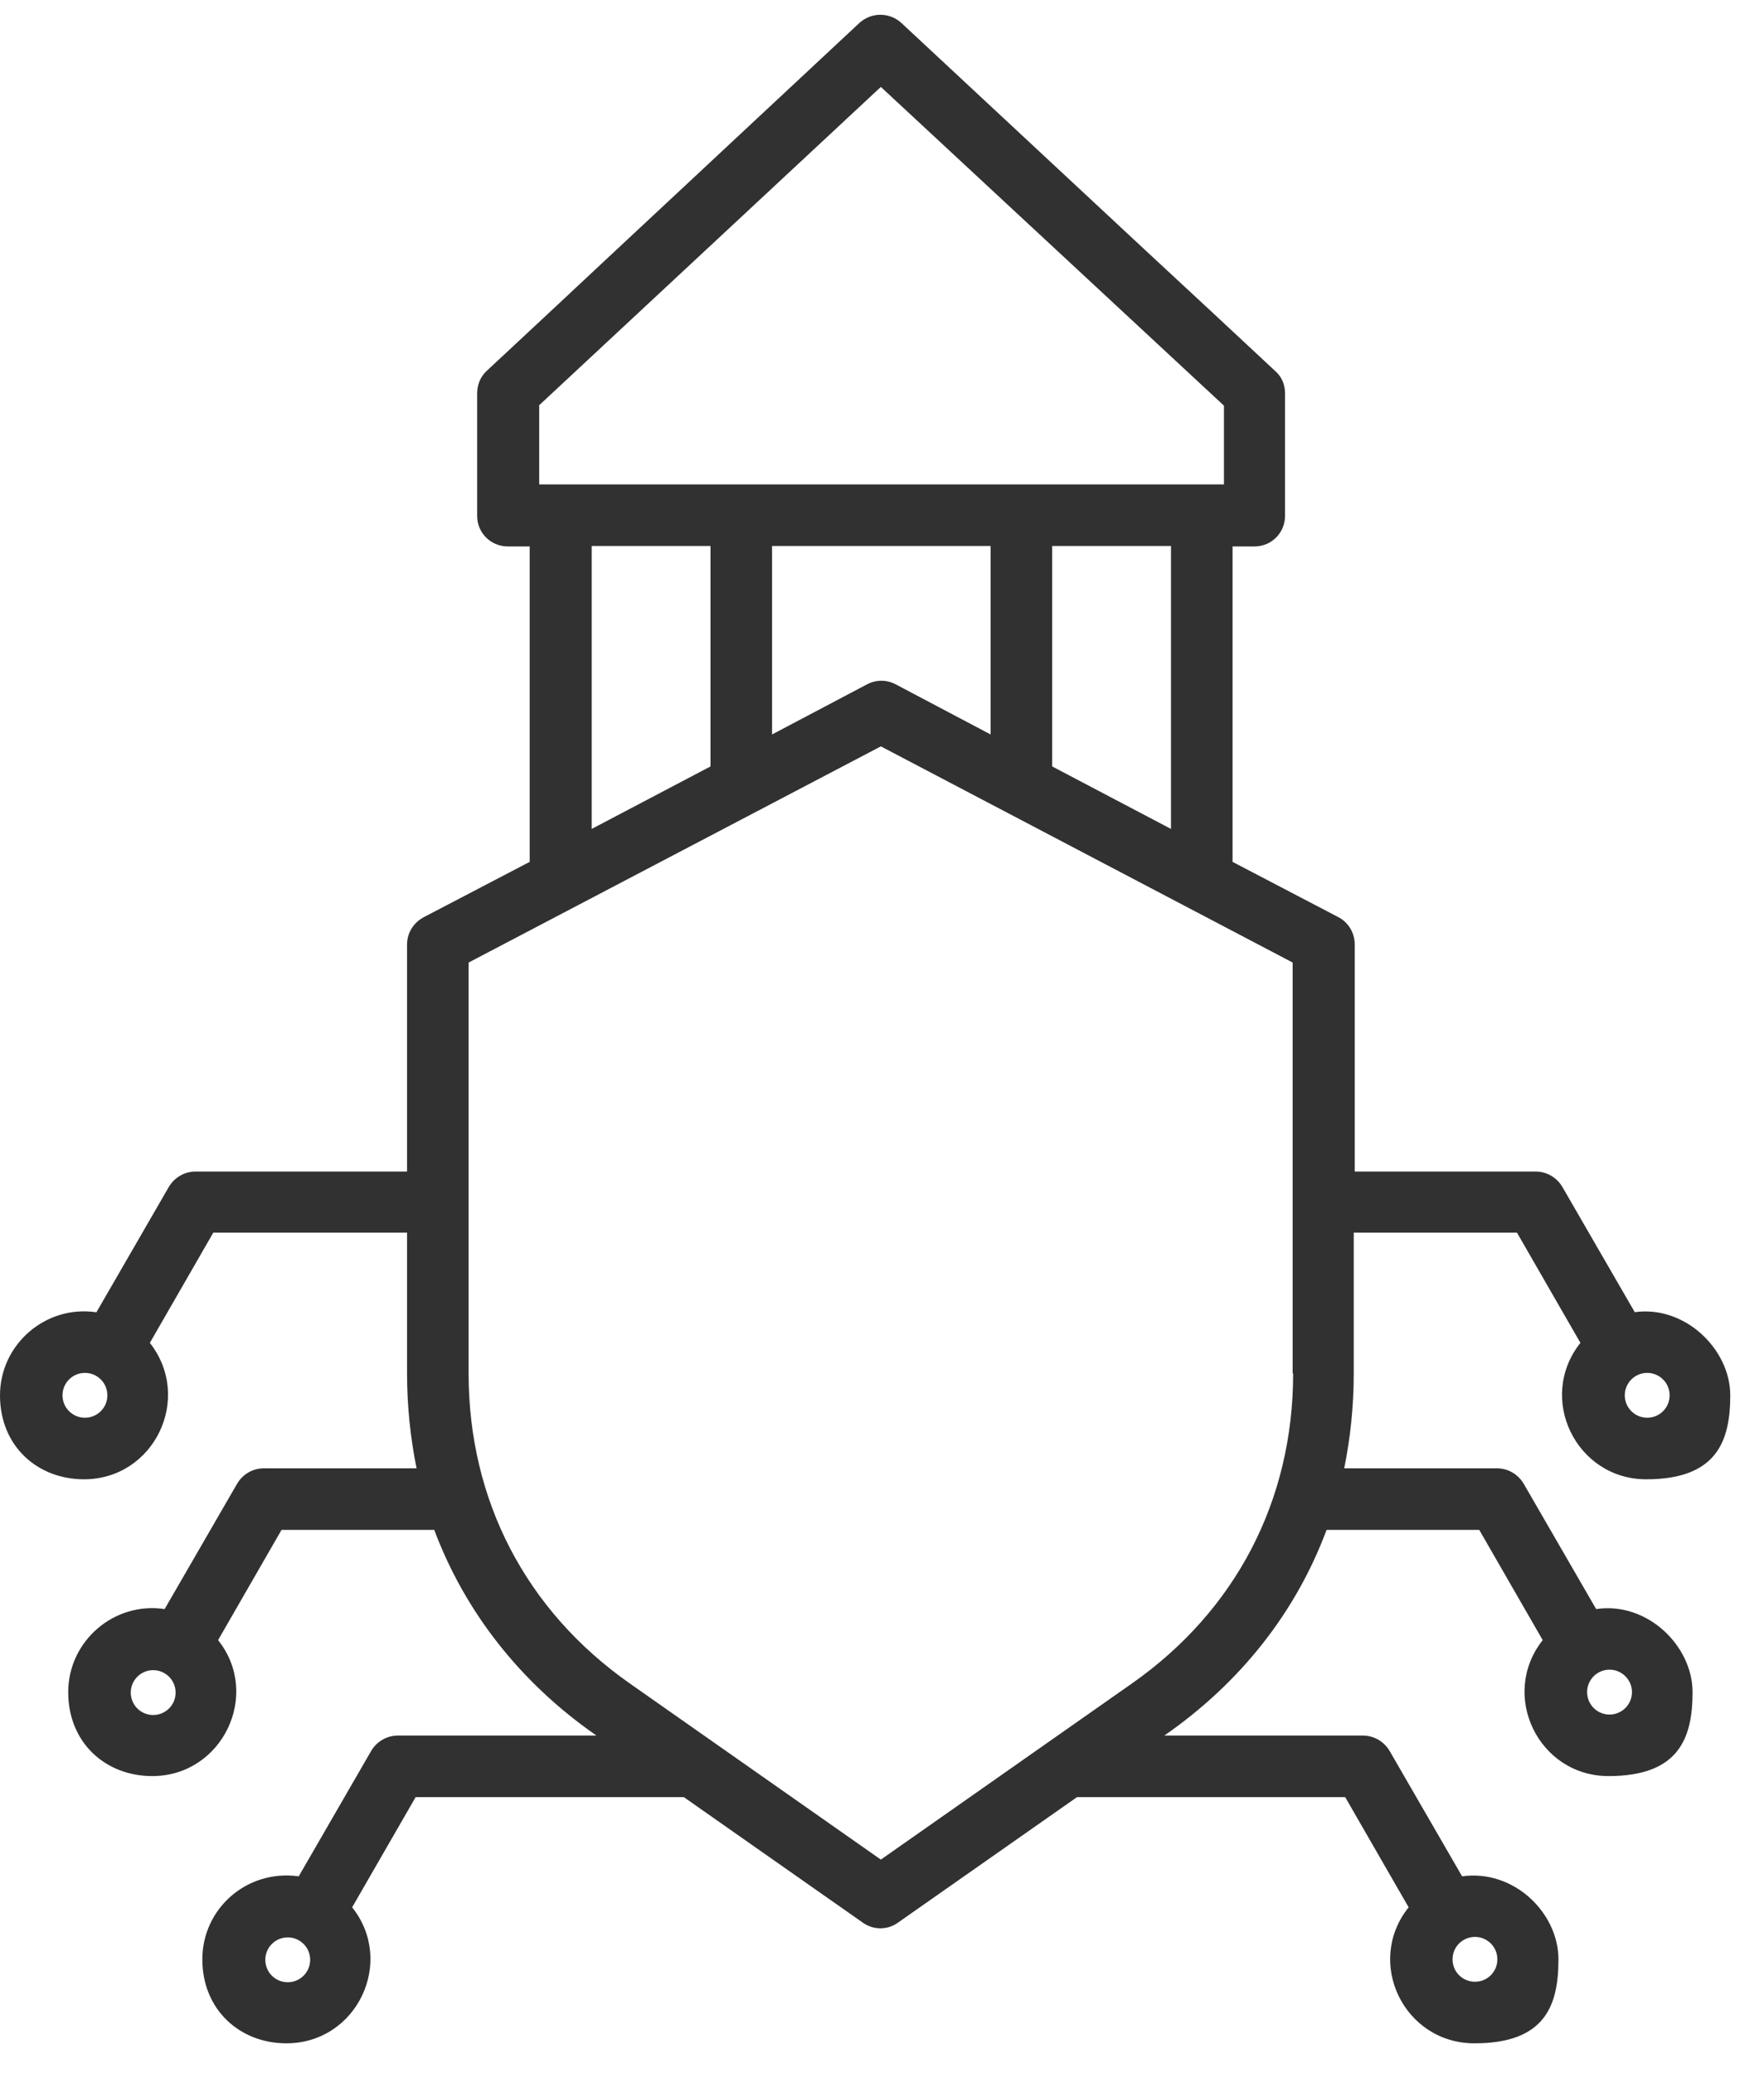 <svg width="40" height="47" viewBox="0 0 40 47" fill="none" xmlns="http://www.w3.org/2000/svg">
<path d="M37.071 29.758L35.426 26.912C35.296 26.696 35.069 26.566 34.82 26.566H30.719V21.416C30.719 21.156 30.578 20.918 30.351 20.799L27.949 19.544V12.391H28.447C28.836 12.391 29.139 12.078 29.139 11.699V8.918C29.139 8.723 29.064 8.539 28.912 8.41L27.473 7.068L25.969 5.672L20.44 0.521C20.169 0.273 19.758 0.273 19.487 0.521L13.969 5.672L12.476 7.068L11.037 8.41C10.896 8.539 10.82 8.723 10.82 8.918V11.699C10.82 12.088 11.134 12.391 11.513 12.391H12.011V19.544L9.608 20.799C9.381 20.918 9.23 21.156 9.23 21.416V26.566H4.436C4.187 26.566 3.96 26.696 3.83 26.912L2.186 29.758C1.039 29.585 0 30.483 0 31.641C0 32.799 0.855 33.545 1.904 33.545C3.495 33.545 4.382 31.706 3.398 30.451L4.837 27.951H9.23V31.143C9.23 31.879 9.306 32.604 9.446 33.296H5.984C5.735 33.296 5.508 33.426 5.378 33.643L3.733 36.488C2.586 36.315 1.547 37.213 1.547 38.371C1.547 39.529 2.402 40.275 3.452 40.275C5.042 40.275 5.93 38.425 4.945 37.192L6.384 34.692H9.847C10.539 36.542 11.794 38.155 13.525 39.356H9.024C8.775 39.356 8.548 39.486 8.418 39.702L6.774 42.548C5.594 42.385 4.588 43.283 4.588 44.431C4.588 45.577 5.443 46.335 6.492 46.335C8.094 46.335 8.97 44.485 7.985 43.251L9.425 40.752H15.506L19.563 43.597C19.801 43.77 20.126 43.77 20.364 43.597L24.422 40.752H30.503L31.942 43.251C30.946 44.495 31.834 46.335 33.435 46.335C35.036 46.335 35.339 45.48 35.339 44.431C35.339 43.381 34.333 42.385 33.154 42.548L31.509 39.702C31.379 39.486 31.152 39.356 30.903 39.356H26.402C28.133 38.155 29.388 36.553 30.081 34.692H33.543L34.982 37.192C33.998 38.436 34.885 40.275 36.475 40.275C38.066 40.275 38.38 39.421 38.38 38.371C38.38 37.322 37.352 36.315 36.194 36.488L34.549 33.643C34.419 33.426 34.192 33.296 33.943 33.296H30.481C30.622 32.604 30.697 31.879 30.697 31.143V27.951H34.398L35.837 30.451C34.842 31.706 35.74 33.545 37.33 33.545C38.921 33.545 39.235 32.69 39.235 31.641C39.235 30.591 38.196 29.585 37.049 29.758H37.071ZM1.926 32.149C1.645 32.149 1.417 31.922 1.417 31.641C1.417 31.36 1.645 31.132 1.926 31.132C2.207 31.132 2.435 31.36 2.435 31.641C2.435 31.922 2.207 32.149 1.926 32.149ZM3.473 38.89C3.192 38.89 2.965 38.663 2.965 38.382C2.965 38.101 3.192 37.873 3.473 37.873C3.755 37.873 3.982 38.101 3.982 38.382C3.982 38.663 3.755 38.89 3.473 38.89ZM6.525 44.95C6.243 44.95 6.016 44.723 6.016 44.441C6.016 44.16 6.243 43.933 6.525 43.933C6.806 43.933 7.033 44.16 7.033 44.441C7.033 44.723 6.806 44.95 6.525 44.95ZM33.446 43.922C33.727 43.922 33.954 44.149 33.954 44.431C33.954 44.712 33.727 44.939 33.446 44.939C33.164 44.939 32.937 44.712 32.937 44.431C32.937 44.149 33.164 43.922 33.446 43.922ZM12.216 9.199L19.974 1.971L27.754 9.199V10.985H12.227V9.199H12.216ZM26.553 12.381V18.797L23.859 17.38V12.381H26.553ZM22.463 12.381V16.655L20.31 15.518C20.104 15.41 19.866 15.41 19.661 15.518L17.507 16.655V12.381H22.463ZM16.111 12.381V17.38L13.417 18.797V12.381H16.111ZM29.323 31.143C29.323 34.021 28.025 36.521 25.666 38.176L19.974 42.169L14.283 38.176C11.924 36.521 10.626 34.021 10.626 31.143V21.827L19.974 16.925L29.312 21.827V31.143H29.323ZM36.497 37.862C36.778 37.862 37.006 38.09 37.006 38.371C37.006 38.652 36.778 38.88 36.497 38.88C36.216 38.88 35.989 38.652 35.989 38.371C35.989 38.09 36.216 37.862 36.497 37.862ZM37.352 32.149C37.071 32.149 36.843 31.922 36.843 31.641C36.843 31.36 37.071 31.132 37.352 31.132C37.633 31.132 37.86 31.36 37.86 31.641C37.86 31.922 37.633 32.149 37.352 32.149Z" fill="#313131"/>
</svg>
